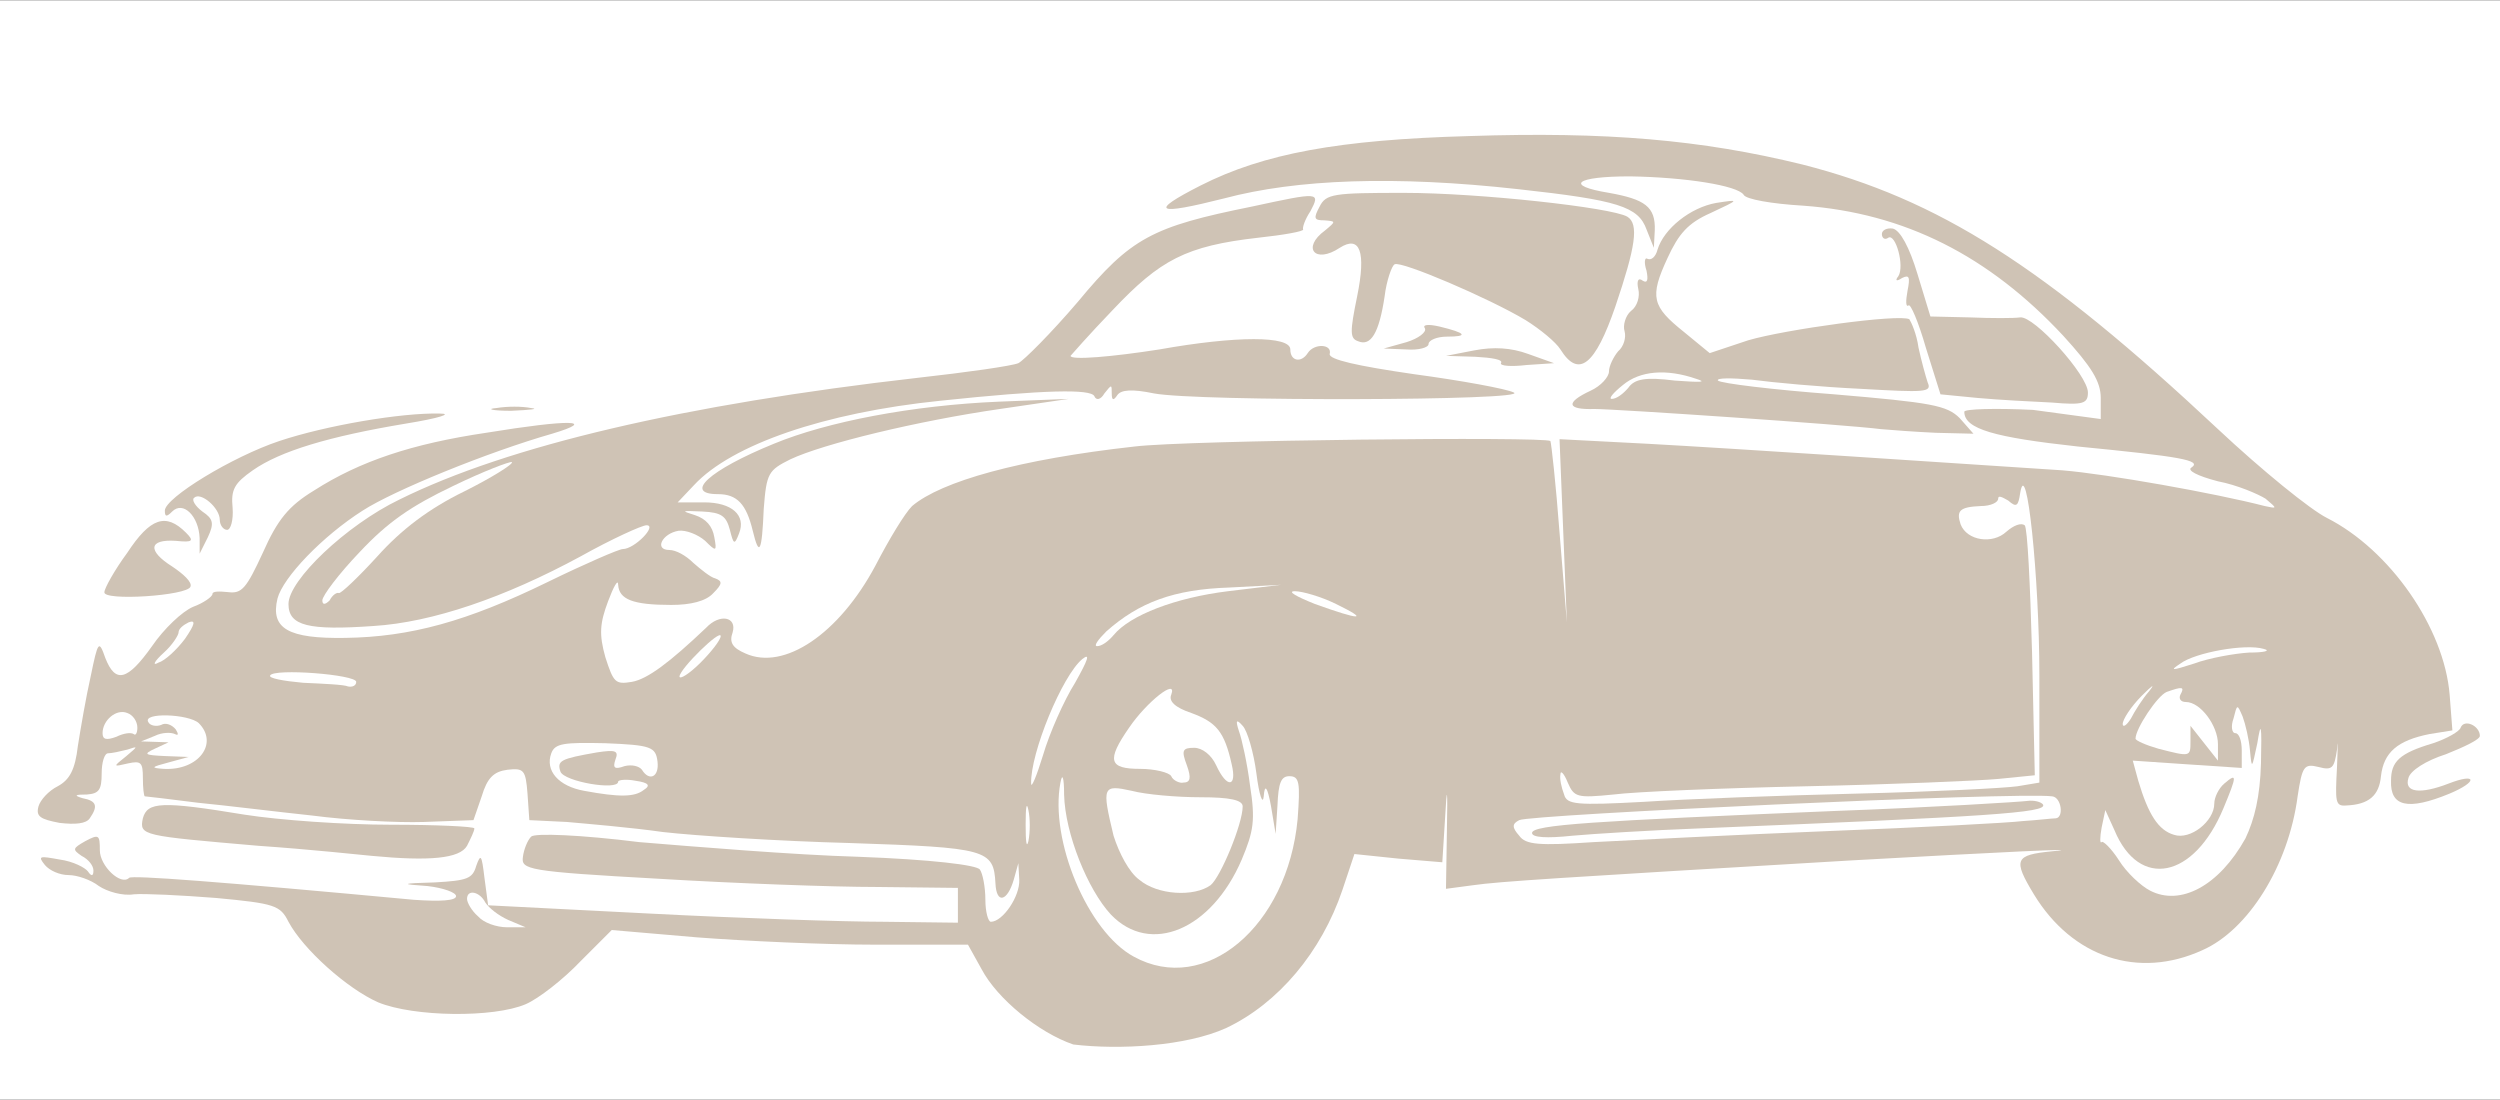 <?xml version="1.0"?>
<svg xmlns="http://www.w3.org/2000/svg" enable-background="new 0 0 273 120" height="352px" viewBox="0 0 273 120" width="800px"><rect x="0" y="0" width="273" height="120" fill="#333333" stroke="none"/><path d="m115.4 115.2c-3.8-1.3-8.2-5-9.9-8.2l-1.4-2.5-17.6-.5-17.7-.5-3.4 3.4c-1.8 1.8-4.5 3.8-6 4.3-4 1.4-15.6 1.2-19.7-.4-3.2-1.2-8.6-6.2-10.7-9.8-.6-1-2.4-1.3-9.8-1.7-5.6-.4-9.5-.9-10.5-1.5-.8-.6-2.2-1.1-3.1-1.1-2.6 0-3.5-1.9-3.6-7.2-.1-3.6.2-5.1 1.1-5.6.6-.4 1.6-1 2-1.4.9-.5 1.6-4 3.2-15.6.8-5.9 2.4-8.8 7.2-13.5 6.7-6.5 14.6-9.4 29.6-10.7 10.4-1 16.5-1.1 16.5-.2s6.9.3 17.6-1.4c4.9-.8 13.5-1.9 19-2.6 5.5-.6 10.6-1.4 11.3-1.8s3.4-3.3 6-6.4 5.3-6.1 6.1-6.4c.8-.4 1.4-1.2 1.4-1.6 0-2.1 7.6-6 15.8-8.2 5.2-1.4 9.2-1.7 21.7-2 39.7-.9 55 5 84 32.1 4.8 4.4 10.1 8.8 11.9 9.7 6.8 3.5 12.8 11.8 13.4 18.9.2 2.7.7 3.7 1.7 3.9 1.2.3 1.4 1.1 1.4 4.6 0 2.3-.3 4.9-.8 5.6-1.1 2.1-4.8 3-12.3 3h-6.9l-.8 3.2c-1.4 5-5.3 10.4-9.2 12.4-3.9 1.9-12.1 2.2-16 .6-3.3-1.4-7-5.2-8.2-8.5l-1-2.6-6 .4c-3.3.2-12.4.8-20.2 1.2s-18.2 1.1-23 1.5c-12.8 1.1-13.4 1.1-13.4-.8 0-1.3-.4-1.5-2.8-1.3-2.6.2-2.9.5-3.8 3.6-2.1 6.4-7 12.1-12.5 14.7-3.1 1.5-4.9 1.8-10.9 1.7-3.7.2-8.2-.3-9.7-.8zm15.8-22.3c1.6-2.9 1-3.7-3.3-3.7-3.7 0-4.1.1-3.7 1.5.5 2 3.8 4.5 5.2 4 .7-.2 1.5-1 1.8-1.8zm-60-23.5c.8-1 .6-1.1-1.1-1.1-1.2 0-1.9.4-1.9 1.1 0 .6.4 1.1 1.1 1.1.5 0 1.4-.5 1.9-1.1zm16.3-2.6c1.9-1.3 3.9-4 5.7-7.3 1.5-2.9 3.3-5.7 4-6.5 2.2-1.9 6.7-3.5 14.1-5.1l6.8-1.4-5.2.4c-6.8.5-15.3 2.2-21.4 4.4l-4.9 1.6-.7 4.4c-.4 2.5-1 4.6-1.2 4.9-.8.5-1.4 6.8-.8 6.8.4 0 2-1 3.6-2.2zm38.1-21c.4-.6-6.3-.2-7 .4-.1.2 1.2.3 3.2.3 1.8 0 3.5-.3 3.8-.7zm19.3-11.7c.3-.4.6-1.5.6-2.4 0-1.4-.4-1.7-2.2-1.7-1.6 0-2.2-.4-2.2-1.2 0-2.6-11.5.8-14.9 4.3l-1.6 1.8h9.9c5.6 0 10.1-.4 10.4-.8zm48.6-.4c1.4-.4 4.1-.7 5.8-.7s3.6-.2 4.3-.4c1.3-.5 1.6-4.1.4-4.1-.4 0-.8-.7-.8-1.4 0-1.6-.8-2-6.1-2.8-3-.4-3.6-.3-3.6.7 0 .9-.9 1.3-3.5 1.4-3.2.2-3.7.5-5 2.8l-1.5 2.6 2.1 1.8c1.5 1.3 2.6 1.7 3.7 1.3.8-.4 2.8-.9 4.2-1.2zm21-3c-2.1-1.6-2.5-1.5-1.8.3.2.7 1.2 1.2 2.1 1.2 1.5 0 1.5 0-.3-1.5z" fill="#cfc3b5"/><g fill="#fff"><g><path d="m0 60v-60h273v120h-273zm133.9 52.2c5.7-2.7 10.4-8.3 12.7-15.1l1.3-3.9 4.8.5 4.8.4.3-4.8c.2-3.8.3-3.4.2 1.4l-.1 6.3 3-.4c2.8-.4 9.1-.8 41.2-2.7 16.1-.9 26.3-1.4 22-1-4.1.4-4.3.9-2 4.7 4.2 6.9 11.4 9.3 18.4 6.1 5-2.2 9.4-9.2 10.4-16.8.5-3.3.7-3.6 2.3-3.2 1.5.4 1.7.1 2-1.9.1-1.4.1-.5 0 1.9-.2 3.8-.2 4.3 1 4.2 2.5-.1 3.6-1.1 3.8-3.2.3-2.6 1.8-3.9 5.3-4.6l2.5-.4-.3-3.9c-.6-7.3-6.5-15.8-13.4-19.3-1.8-.9-7.1-5.2-11.9-9.7-19-17.8-30.5-25.1-45.4-28.9-11-2.7-21.4-3.6-36.4-3.1-14.2.4-22.4 1.9-29.3 5.4-5.7 2.9-4.9 3.3 2.6 1.4 7.9-2.1 18.6-2.5 32.1-1 10.9 1.2 13.1 1.9 14 4.4l.8 2 .1-1.9c.1-2.6-1.1-3.4-5-4.1-4.9-.8-3.7-1.8 2.3-1.8 6.1.1 11.7 1 12.4 2 .2.5 3.1 1 6.5 1.2 11.1.8 20.3 5.5 28.4 14.2 3.1 3.4 4.1 5 4.1 6.8v2.3l-7.4-1c-4.1-.2-7.5-.1-7.5.2 0 1.9 3.3 2.8 12.4 3.8 11.2 1.1 13.6 1.5 12.4 2.3-.5.3.6.9 2.9 1.5 2.1.4 4.4 1.4 5.2 1.9 1.3 1.1 1.3 1.1-.1.8-5.4-1.4-17.2-3.5-22.1-3.9-12.1-.8-36.1-2.4-45.3-2.9l-9.6-.5.4 10 .4 10-.8-9.8c-.4-5.3-.9-9.8-1-10-.6-.5-39.6-.1-45.4.6-12.6 1.4-21.1 3.8-24.3 6.5-.8.8-2.5 3.6-4 6.5-4 7.5-10 11.5-14.2 9.6-1.4-.6-1.8-1.2-1.4-2.3.5-1.7-1.4-2.1-2.9-.5-4 3.8-6.4 5.6-8.1 5.9-1.8.3-2 .1-2.9-2.7-.7-2.5-.6-3.7.3-6.1.6-1.6 1.1-2.5 1.1-1.8.1 1.6 1.6 2.2 5.8 2.2 2.1 0 3.8-.4 4.6-1.3 1-1 1-1.3.2-1.6-.5-.1-1.6-1-2.4-1.7-.8-.8-1.9-1.4-2.6-1.4-1.7 0-.8-1.8 1-2.1.8-.1 2.1.4 2.9 1.1 1.2 1.2 1.3 1.2 1-.4-.2-1.2-.9-2-2.1-2.4-1.6-.5-1.5-.5.8-.4 2.1.1 2.6.5 3 2 .4 1.6.5 1.7 1 .4.8-2-.8-3.4-3.8-3.4h-2.9l1.8-1.9c4.1-4.4 14.2-7.9 26.9-9.2 11.4-1.2 16.4-1.3 16.8-.5.2.5.7.4 1.1-.3.8-1 .8-1 .8 0 0 .8.2.8.6.2s1.6-.7 4-.2c4.7.9 41.3.8 39.3-.1-.8-.4-5.7-1.3-10.9-2-6.2-.9-9.3-1.6-9.2-2.2.3-1.1-1.7-1.2-2.4-.1s-1.9.9-1.9-.4c0-1.5-5.9-1.5-14.3 0-5.1.8-9.7 1.2-9.7.7 0 0 2-2.3 4.6-5 5.2-5.5 8-7 15.9-7.9 2.8-.3 5-.7 4.9-.9s.2-1.1.8-2c1.1-2.1 1-2.1-6.4-.5-10.9 2.2-13.2 3.4-19 10.4-2.9 3.4-5.9 6.4-6.5 6.7-.7.3-5.6 1-11 1.6-25.4 2.9-44.7 7.4-56.6 13.3-5.8 2.8-12.1 8.8-12.1 11.4 0 2.4 2.2 2.9 9.3 2.4 6.4-.4 14.3-3.1 22.6-7.6 3.4-1.9 6.7-3.4 7.2-3.4 1.2 0-1.3 2.6-2.6 2.6-.4 0-4.1 1.6-8.2 3.6-8.8 4.3-15 6-22.1 6.1-6.2.1-8.2-1-7.4-4.3.6-2.3 4.9-6.8 9.3-9.6 3.4-2.2 13.7-6.4 20.7-8.4 5-1.5 2-1.6-7.2-.1-8.1 1.2-13.8 3.1-18.8 6.3-2.8 1.7-4 3.2-5.6 6.8-1.8 3.9-2.3 4.5-3.8 4.3-1-.1-1.7-.1-1.7.2s-1 1-2.1 1.4c-1.2.5-3.2 2.4-4.5 4.3-2.7 3.8-4 4.1-5.1 1.3-.7-2-.8-1.9-1.6 2-.5 2.2-1.1 5.7-1.4 7.6-.3 2.6-.9 3.7-2.2 4.4-1 .5-1.9 1.5-2.1 2.2-.3 1.1.2 1.4 2.3 1.8 1.7.2 2.9.1 3.3-.5.9-1.3.8-1.9-.8-2.2-1-.3-.8-.4.5-.4 1.3-.1 1.6-.5 1.6-2.3 0-1.2.3-2.2.7-2.2s1.3-.2 2.1-.4c1.2-.4 1.2-.4-.1.7-1.5 1.2-1.5 1.2.2.8 1.4-.3 1.6-.1 1.6 1.6 0 1.1.1 1.9.2 2 .1 0 2.7.3 5.8.7 3.1.3 8.7 1 12.5 1.4 3.8.5 9.3.8 12.2.7l5.4-.2.9-2.6c.6-2 1.3-2.7 2.8-2.9 1.8-.2 2 0 2.2 2.6l.2 2.9 4.1.2c2.2.2 7 .6 10.5 1.1 3.5.4 12.7 1 20.4 1.2 15 .5 15.7.7 15.9 4.4.1 2.3 1.3 2 2-.4l.5-1.8.1 1.8c.1 1.8-1.8 4.6-3.1 4.6-.3 0-.6-1.1-.6-2.4 0-1.4-.3-2.9-.6-3.3-.3-.5-5.3-1.1-13.3-1.4-7-.2-17.8-1.1-23.9-1.6-6.4-.8-11.4-1-11.8-.6s-.8 1.4-.9 2.2c-.2 1.4.4 1.6 14.8 2.4 8.2.5 19 .9 23.9.9l8.8.1v3.8l-8-.1c-4.5 0-16.1-.4-25.7-.9l-17.6-.9-.4-3c-.3-2.5-.4-2.7-.9-1.3-.4 1.4-1 1.6-4.5 1.8-3.8.1-3.8.2-.8.4 1.7.2 3.1.7 3.1 1.1 0 .5-1.7.6-4.6.4-21.5-2-30.8-2.7-31.1-2.4-.9.9-3.2-1.3-3.2-3s-.1-1.8-1.6-1c-1.4.8-1.4.9-.4 1.6.8.4 1.3 1.1 1.3 1.6 0 .6-.2.7-.6.1-.3-.4-1.6-1.1-3.1-1.3-2.2-.4-2.4-.4-1.6.6.5.6 1.6 1.1 2.6 1.1.9 0 2.4.5 3.3 1.2.9.6 2.6 1.1 3.8.9 1.1-.1 5.2.1 9 .4 6.4.6 7 .8 7.9 2.6 1.6 3 6.4 7.3 9.8 8.8 3.9 1.6 12.6 1.7 16.1.2 1.4-.6 4.1-2.7 6-4.7l3.4-3.4 9.3.8c5.2.4 13.9.8 19.5.8h10.1l1.5 2.7c1.7 3.2 6.2 6.9 10 8.2 5 .6 12.3.2 16.7-1.8zm-82.9-19.9c.4-.8.8-1.6.8-1.9 0-.2-4.1-.4-9.1-.4-5.1 0-12.2-.5-16-1.1-9.1-1.5-10.6-1.4-11.1.4-.4 1.9-.1 1.9 12.6 3 5.8.4 11.3 1 12.4 1.1 6.3.6 9.6.3 10.4-1.1zm216.5-5.7c3.1-1.3 3-2.3-.1-1.1s-4.9 1-4.4-.6c.2-.8 1.9-1.9 4.1-2.6 2-.8 3.7-1.6 3.7-2 0-1.1-1.7-1.9-2.1-.9-.1.4-1.5 1.2-3 1.7-3.7 1.1-4.6 2-4.6 4.1-.1 2.8 1.8 3.3 6.4 1.4zm-246.7-22.6c.2-.5-.8-1.4-2-2.2-2.7-1.7-2.6-3 .4-2.8 1.9.2 2 0 1.1-.9-2.2-2.2-3.9-1.6-6.4 2.2-1.4 1.9-2.5 3.9-2.5 4.3-.2 1 9.1.4 9.4-.6zm1.3-8.2c-.8-.6-1.2-1.3-.9-1.5.7-.7 2.8 1.1 2.8 2.4 0 .6.4 1.1.8 1.1s.7-1.1.6-2.4c-.2-2 .2-2.7 2.2-4.1 3-2.1 8.3-3.7 16.7-5.1 3.7-.6 5.2-1.1 3.7-1.1-4.2-.1-12.4 1.3-17.5 3s-12.5 6.2-12.5 7.6c0 .7.2.7.8.1 1.2-1.2 2.9.5 3 2.9v1.7l.9-1.8c.7-1.5.6-2-.6-2.8zm61.3-.3c.3-3.9.5-4.2 2.9-5.4 3.6-1.7 13.9-4.2 22.9-5.5l7.5-1.1-7.6.3c-9.5.4-18.8 2.2-24.6 4.6-7.1 2.9-9.9 5.5-6.1 5.5 2.1 0 3.1 1.1 3.8 4s1 2.4 1.2-2.4zm130.6-9.9c-1.4-1.4-3.1-1.7-13.7-2.6-6.7-.5-12.4-1.2-12.7-1.5-.2-.3 1.4-.3 3.7-.1 2.2.3 7.6.8 11.9 1 7 .4 7.8.4 7.3-.7-.2-.6-.7-2.4-1-3.8-.2-1.5-.8-2.8-1-3.1-1.1-.6-13.5 1.1-17.6 2.3l-4.2 1.4-2.8-2.3c-3.5-2.8-3.8-3.8-1.8-8.1 1.2-2.6 2.2-3.8 4.7-4.9 3.2-1.5 3.2-1.5.6-1.1-2.8.5-5.7 2.8-6.4 5.1-.2.8-.7 1.2-1.1 1-.3-.2-.4.4-.1 1.3.2 1 .1 1.4-.4 1.1-.5-.4-.7 0-.5.9.2.8-.1 1.9-.8 2.4-.6.5-.9 1.6-.7 2.2.2.7-.1 1.7-.7 2.2-.5.6-1 1.6-1 2.2s-.9 1.6-2 2.1c-2.8 1.3-2.6 2.1.4 2 2.3 0 27.4 1.7 31.3 2.2 1.1.1 3.8.3 6 .4l4.1.1zm-156-1.1c-1-.2-2.6-.2-3.8 0-1.2.1-.4.3 1.6.3 2.2-.1 3.1-.2 2.2-.3zm170-1.7c0-1.9-5.9-8.4-7.4-8.2-.7.1-3.1.1-5.5 0l-4.3-.1-1.4-4.6c-.9-3-1.9-4.8-2.7-5-.7-.1-1.2.2-1.2.6s.3.7.7.4c.8-.5 1.8 3.1 1.1 4.2-.4.5-.2.6.4.2.8-.4.9-.1.6 1.4-.2 1.1-.2 1.8.1 1.6.2-.3 1.1 1.8 1.9 4.6l1.6 5.1 4.1.4c2.2.2 5.9.4 8.1.5 3.4.3 3.9.1 3.9-1.1zm-61.1-4.2c-1.9-.7-3.8-.8-5.9-.4l-3.1.6 3.2.1c1.8.1 3.1.3 2.8.7-.1.3 1.1.4 2.8.2l3-.2zm9.5-5.2c2.2-6.5 2.6-9 1.3-9.8-1.7-1-16.2-2.6-24.4-2.6-7.7 0-8.5.1-9.2 1.5-.7 1.3-.6 1.5.5 1.5 1.3.1 1.3.1.1 1.1-2.6 1.9-1.1 3.7 1.6 1.9 2.2-1.4 2.9.4 1.9 5.3-.8 3.9-.8 4.6.1 4.9 1.4.6 2.3-.9 2.9-4.9.2-1.7.8-3.4 1.1-3.5.7-.4 10.3 3.7 14.3 6.1 1.6 1 3.3 2.4 3.8 3.2 2 3.2 3.8 1.7 6-4.7zm-20.4 4.1c0-.4.9-.8 2-.8 2.4 0 2.1-.4-.8-1.1-1.3-.3-1.9-.2-1.6.2.2.4-.7 1.1-2 1.5l-2.5.7 2.5.1c1.3.1 2.4-.2 2.4-.6z"/><path d="m123.8 104.4c-5-2.7-9.2-12.7-8-19 .2-1.1.4-.6.4 1.3.1 4.3 2.6 10.4 5.1 13.1 4.3 4.5 11 1.7 14.3-6 1.3-3.1 1.5-4.3.9-8.1-.3-2.4-.9-5.1-1.2-5.9-.4-1.2-.3-1.4.4-.6.5.5 1.2 2.9 1.5 5.2.3 2.4.7 3.5.8 2.5.1-1.4.4-1.1.8 1.1l.5 3 .2-3.1c.1-2.5.4-3.2 1.3-3.2 1.1 0 1.2.7.9 4.7-1.1 11.7-10.1 19.3-17.9 15z"/><path d="m52.2 100c-.7-.6-1.2-1.5-1.2-1.9 0-1.1 1.4-.8 2 .4.4.6 1.4 1.4 2.5 1.9l1.9.8h-2c-1.2 0-2.6-.5-3.2-1.2z"/><path d="m234.8 97.2c-1-.5-2.6-2-3.4-3.3-.9-1.4-1.8-2.2-1.9-2-.2.2-.2-.5 0-1.6l.4-1.9 1 2.2c2.7 6.5 8.7 5.3 11.9-2.4 1.5-3.6 1.5-3.9.1-2.7-.6.5-1.1 1.5-1.1 2.2 0 1.9-2.6 4-4.4 3.4-1.7-.5-2.8-2.2-3.9-5.9l-.6-2.2 5.9.4 6 .4v-1.9c0-1.1-.3-1.9-.7-1.9s-.5-.8-.2-1.6c.4-1.6.4-1.6 1-.2.3.8.7 2.5.8 3.7.2 2.1.2 2 .8-.8.4-2.5.5-2.1.4 2.2-.1 3.6-.7 6.1-1.7 8.2-2.9 5.2-7.1 7.4-10.4 5.7z"/><path d="m124.4 96c-1.1-.8-2.2-2.9-2.8-4.8-1.3-5.4-1.2-5.6 2-4.9 1.5.4 4.9.7 7.5.7 3.2 0 4.6.3 4.6 1 0 1.9-2.4 7.7-3.5 8.6-1.8 1.3-5.8 1.1-7.8-.6z"/><path d="m112 90c0-1.9.1-2.6.3-1.6.2.9.2 2.4 0 3.4-.2.8-.3.1-.3-1.8z"/><path d="m165.9 91.2c-.8-.9-.8-1.3 0-1.7 1-.6 54.4-3.1 58.2-2.6 1 .1 1.3 2.3.4 2.4-.4 0-2 .2-3.6.3-1.6.2-11.2.7-21.4 1.1-10.1.4-21.6 1-25.5 1.2-5.9.4-7.4.3-8.1-.7zm19.7-.8c31.6-1.3 38-1.7 37.5-2.6-.2-.3-1-.5-1.7-.4s-10.2.7-21.1 1.1c-26.3 1.1-33 1.5-33 2.4 0 .5 1.6.6 4.4.3 2.2-.2 8.6-.6 13.9-.8z"/><path d="m170.8 86.7c-.3-.8-.5-1.7-.4-2.2 0-.5.4-.1.8.9.7 1.6 1 1.7 5 1.3 2.3-.3 11.8-.7 21.1-.9s18.7-.6 20.9-.8l4-.4-.3-13.4c-.2-7.4-.5-13.6-.8-13.9-.4-.3-1.2 0-2 .7-1.5 1.4-4.3 1-5-.8-.5-1.5-.1-1.9 2.2-2 1.1 0 1.9-.4 1.9-.8s.4-.2 1.1.2c.9.8 1.1.6 1.3-.8.7-4.3 2.1 9.2 2.1 19.9v11.7l-2.4.4c-1.4.2-9.2.6-17.5.8s-18.8.6-23.3.9c-7.4.4-8.4.3-8.7-.8z"/><path d="m63.8 86.3c-2.8-.5-4.3-2.2-3.6-4.1.4-1.1 1.4-1.2 5.9-1.1 5 .2 5.5.4 5.7 2 .2 1.7-.9 2.2-1.7.9-.3-.4-1.1-.6-1.9-.4-1.1.4-1.3.2-1-.7.4-1 0-1.1-2-.8-4 .7-4.4.9-4 2.1.4 1.1 6.3 2.1 6.3 1.1 0-.2.9-.3 1.9-.1 1.4.2 1.7.5.9 1-1 .8-2.7.8-6.5.1z"/><path d="m112.6 85.5c-.1-3.3 3.4-11.8 5.6-13.6.9-.7.6.1-.8 2.6-1.2 1.9-2.8 5.5-3.5 7.9-.7 2.3-1.3 3.7-1.3 3.1z"/><path d="m127.9 84.7c-.2-.4-1.8-.8-3.4-.8-3.4 0-3.7-.9-1.2-4.5 1.9-2.8 5.3-5.5 4.6-3.6-.3.7.4 1.4 2.2 2 2.7 1 3.6 2 4.4 5.6.6 2.5-.5 2.7-1.7.1-.5-1.1-1.5-1.9-2.4-1.9-1.3 0-1.4.3-.8 1.9.5 1.4.4 1.9-.4 1.9-.3.1-1.1-.2-1.3-.7z"/><path d="m18.4 83.2 2.2-.6-2.6-.1c-2.2-.1-2.4-.2-1.1-.8l1.5-.7-3-.1 1.5-.6c.8-.4 1.8-.4 2.2-.2s.4 0 .1-.5c-.4-.5-1.1-.8-1.6-.5-.5.2-1.2.1-1.4-.3-.7-1.1 4.4-.9 5.5.1 2.2 2.2 0 5.2-3.8 5-1.5-.1-1.4-.2.5-.7z"/><path d="m235.7 81.7c-1.4-.4-2.5-.9-2.5-1.1 0-1.1 2.4-4.7 3.4-5.1 1.7-.6 2-.6 1.5.3-.2.4 0 .8.6.8 1.6 0 3.5 2.6 3.5 4.6v1.8l-3-3.8v1.7c0 1.7 0 1.7-3.5.8z"/><path d="m11.2 80c0-1.4 1.5-2.7 2.7-2.2.6.2 1.1.9 1.1 1.6 0 .6-.2.9-.4.7-.3-.2-1.1-.1-1.9.3-1.1.4-1.5.3-1.5-.4z"/><path d="m231.8 79c0-.5.9-1.9 2.1-3.1 1.1-1.1 1.5-1.4.8-.5-.7.8-1.6 2.2-2 3-.5.8-.9 1-.9.6z"/><path d="m33.1 74.5c-2.2-.2-3.8-.5-3.6-.8.4-.8 9.4-.1 9.4.7 0 .4-.4.6-.9.5-.4-.2-2.7-.3-4.9-.4z"/><path d="m74.2 73.8c.1-.9 4.5-5.2 4.5-4.4 0 .4-1 1.7-2.2 2.9s-2.3 1.9-2.3 1.5z"/><path d="m238.1 72.4c1.6-1.2 7.1-2.2 9.1-1.6.8.2.1.4-1.6.4-1.6.1-4.4.6-6 1.2-2.5.8-2.7.8-1.5 0z"/><path d="m17.9 71.2c.9-.8 1.6-1.9 1.6-2.2 0-.4.5-.8 1.1-1.1.8-.3.7.2-.4 1.8-.9 1.2-2.2 2.4-2.9 2.6-.7.4-.5-.1.6-1.1z"/><path d="m120.8 68.9c3.6-3.2 7.4-4.6 13.4-4.8l5.7-.3-5.8.7c-5.7.7-10.7 2.6-12.5 4.8-.6.7-1.3 1.2-1.8 1.2-.4 0 .1-.7 1-1.6z"/><path d="m143.6 65.9c-2-.8-3.1-1.4-2.2-1.4.8 0 2.9.6 4.5 1.4 3.7 1.8 2.7 1.8-2.3 0z"/><path d="m35.2 65.5c0-.5 1.8-2.9 4.1-5.3 3.1-3.3 5.6-5 10.2-7.2 3.3-1.6 6.2-2.7 6.4-2.6.2.2-2.2 1.7-5.2 3.2-3.9 1.9-6.9 4.2-9.5 7.1-2.1 2.3-4 4.1-4.2 4s-.7.2-1 .8c-.5.5-.8.5-.8 0z"/></g><path d="m177.2 42c1.9-1.6 4.8-1.8 8-.7 1.3.4.5.4-2.3.2-3.2-.4-4.4-.2-5.1.8-.6.7-1.3 1.2-1.8 1.2-.4 0 .2-.7 1.2-1.5z"/></g></svg>
